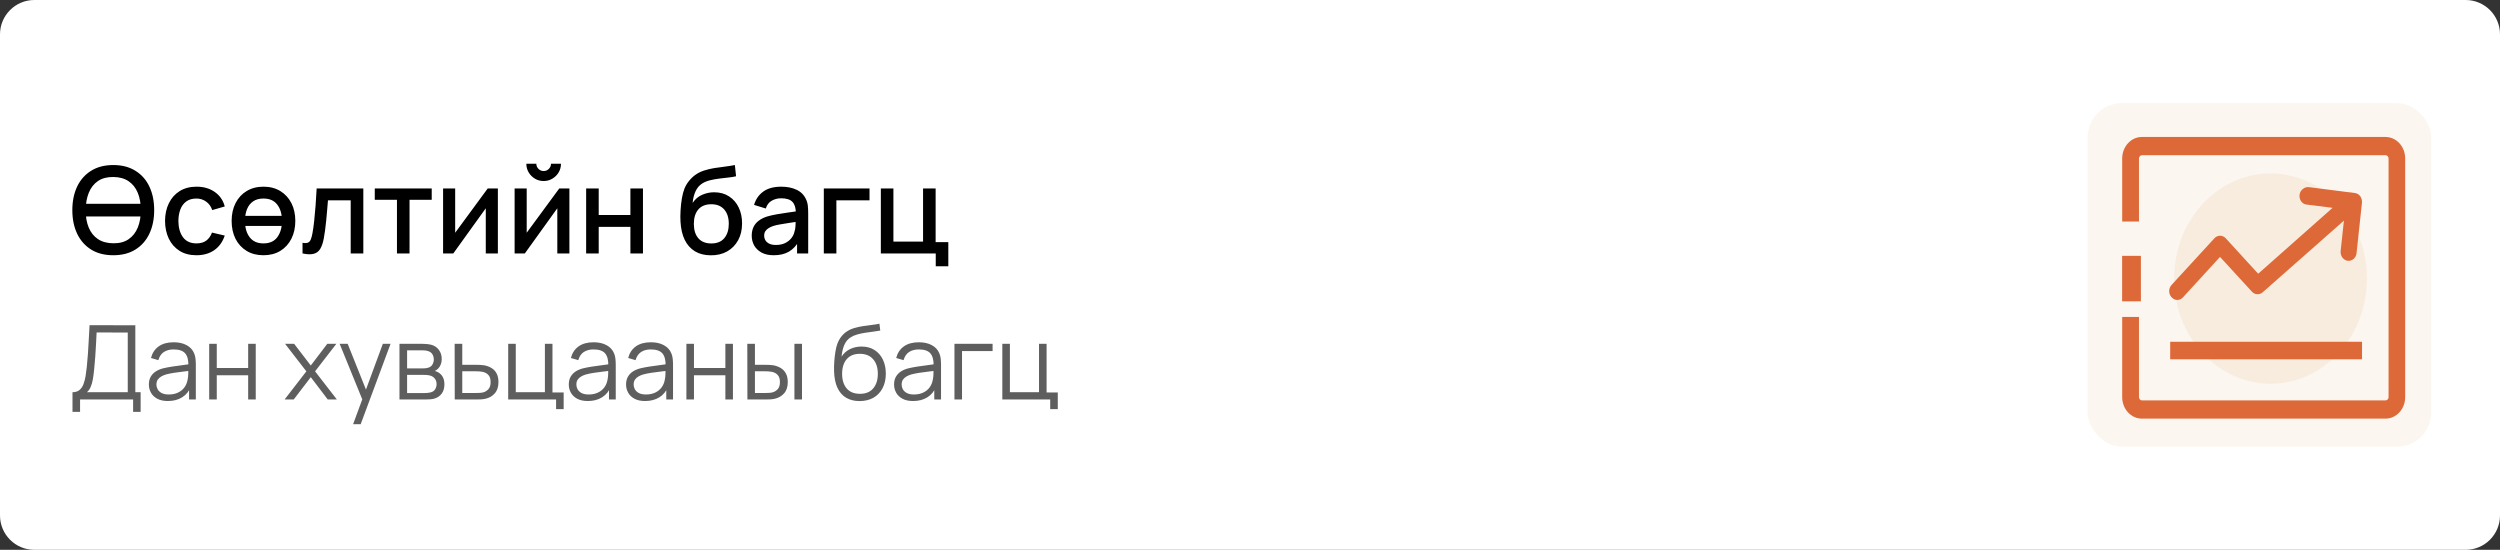 <svg xmlns="http://www.w3.org/2000/svg" width="291" height="64" viewBox="0 0 291 64" fill="none"><rect x="0" y="0" width="291" height="64" fill="#333333" stroke="none"/><path d="M0 4C0 1.791 1.791 0 4 0H287C289.209 0 291 1.791 291 4V60C291 62.209 289.209 64 287 64H4C1.791 64 0 62.209 0 60V4Z" fill="white"></path><path d="M9.659 25.195V23.725H16.89V25.195H9.659ZM13.187 29.71C12.179 29.71 11.32 29.491 10.611 29.052C9.902 28.609 9.358 27.993 8.98 27.204C8.607 26.415 8.42 25.501 8.42 24.46C8.42 23.419 8.607 22.505 8.98 21.716C9.358 20.927 9.902 20.314 10.611 19.875C11.32 19.432 12.179 19.21 13.187 19.21C14.19 19.21 15.047 19.432 15.756 19.875C16.47 20.314 17.014 20.927 17.387 21.716C17.76 22.505 17.947 23.419 17.947 24.46C17.947 25.501 17.76 26.415 17.387 27.204C17.014 27.993 16.47 28.609 15.756 29.052C15.047 29.491 14.19 29.71 13.187 29.71ZM13.187 28.317C13.901 28.326 14.494 28.17 14.965 27.848C15.441 27.521 15.798 27.069 16.036 26.49C16.274 25.907 16.393 25.23 16.393 24.46C16.393 23.69 16.274 23.018 16.036 22.444C15.798 21.865 15.441 21.415 14.965 21.093C14.494 20.771 13.901 20.608 13.187 20.603C12.473 20.594 11.878 20.75 11.402 21.072C10.931 21.394 10.576 21.847 10.338 22.43C10.1 23.013 9.979 23.69 9.974 24.46C9.969 25.23 10.086 25.904 10.324 26.483C10.562 27.057 10.919 27.505 11.395 27.827C11.876 28.149 12.473 28.312 13.187 28.317ZM22.864 29.71C22.09 29.71 21.432 29.537 20.89 29.192C20.349 28.847 19.934 28.373 19.644 27.771C19.36 27.169 19.215 26.485 19.21 25.72C19.215 24.941 19.364 24.252 19.658 23.655C19.952 23.053 20.372 22.582 20.918 22.241C21.464 21.9 22.12 21.73 22.885 21.73C23.711 21.73 24.416 21.935 24.999 22.346C25.587 22.757 25.975 23.319 26.161 24.033L24.705 24.453C24.561 24.028 24.323 23.699 23.991 23.466C23.665 23.228 23.289 23.109 22.864 23.109C22.384 23.109 21.989 23.223 21.681 23.452C21.373 23.676 21.145 23.984 20.995 24.376C20.846 24.768 20.769 25.216 20.764 25.72C20.769 26.499 20.946 27.129 21.296 27.61C21.651 28.091 22.174 28.331 22.864 28.331C23.336 28.331 23.716 28.224 24.005 28.009C24.299 27.79 24.523 27.477 24.677 27.071L26.161 27.421C25.914 28.158 25.506 28.725 24.936 29.122C24.367 29.514 23.676 29.71 22.864 29.71ZM27.711 26.301V25.125H33.675V26.301H27.711ZM30.665 29.71C29.909 29.71 29.254 29.54 28.698 29.199C28.143 28.858 27.714 28.389 27.41 27.792C27.112 27.19 26.962 26.497 26.962 25.713C26.962 24.924 27.116 24.231 27.424 23.634C27.732 23.032 28.164 22.565 28.719 22.234C29.275 21.898 29.923 21.73 30.665 21.73C31.421 21.73 32.077 21.9 32.632 22.241C33.188 22.582 33.617 23.051 33.92 23.648C34.224 24.245 34.375 24.934 34.375 25.713C34.375 26.502 34.221 27.197 33.913 27.799C33.61 28.396 33.181 28.865 32.625 29.206C32.07 29.542 31.417 29.71 30.665 29.71ZM30.665 28.331C31.389 28.331 31.928 28.088 32.282 27.603C32.642 27.113 32.821 26.483 32.821 25.713C32.821 24.924 32.639 24.294 32.275 23.823C31.916 23.347 31.379 23.109 30.665 23.109C30.175 23.109 29.772 23.221 29.454 23.445C29.137 23.664 28.901 23.97 28.747 24.362C28.593 24.749 28.516 25.2 28.516 25.713C28.516 26.506 28.698 27.141 29.062 27.617C29.426 28.093 29.961 28.331 30.665 28.331ZM35.214 29.5V28.261C35.494 28.312 35.706 28.305 35.851 28.24C36 28.17 36.11 28.044 36.18 27.862C36.254 27.68 36.317 27.444 36.369 27.155C36.448 26.73 36.516 26.247 36.572 25.706C36.632 25.16 36.686 24.57 36.733 23.935C36.779 23.3 36.821 22.635 36.859 21.94H42.291V29.5H40.821V23.319H38.175C38.147 23.688 38.114 24.08 38.077 24.495C38.044 24.906 38.007 25.314 37.965 25.72C37.923 26.126 37.878 26.506 37.832 26.861C37.785 27.216 37.736 27.519 37.685 27.771C37.591 28.275 37.454 28.676 37.272 28.975C37.094 29.269 36.842 29.458 36.516 29.542C36.189 29.631 35.755 29.617 35.214 29.5ZM46.206 29.5V23.256H43.623V21.94H50.252V23.256H47.669V29.5H46.206ZM57.952 21.94V29.5H56.545V24.243L52.765 29.5H51.575V21.94H52.982V27.092L56.769 21.94H57.952ZM63.282 21.072C62.913 21.072 62.575 20.981 62.267 20.799C61.963 20.617 61.721 20.374 61.539 20.071C61.357 19.768 61.266 19.429 61.266 19.056H62.428C62.428 19.289 62.512 19.49 62.68 19.658C62.848 19.826 63.048 19.91 63.282 19.91C63.52 19.91 63.72 19.826 63.884 19.658C64.052 19.49 64.136 19.289 64.136 19.056H65.298C65.298 19.429 65.207 19.768 65.025 20.071C64.843 20.374 64.598 20.617 64.29 20.799C63.986 20.981 63.65 21.072 63.282 21.072ZM66.278 21.94V29.5H64.871V24.243L61.091 29.5H59.901V21.94H61.308V27.092L65.095 21.94H66.278ZM68.227 29.5V21.94H69.69V25.027H73.379V21.94H74.842V29.5H73.379V26.406H69.69V29.5H68.227ZM82.717 29.717C81.998 29.712 81.387 29.556 80.883 29.248C80.379 28.94 79.985 28.497 79.7 27.918C79.42 27.335 79.257 26.632 79.21 25.811C79.187 25.414 79.189 24.976 79.217 24.495C79.245 24.01 79.296 23.541 79.371 23.088C79.45 22.635 79.551 22.257 79.672 21.954C79.807 21.618 79.992 21.31 80.225 21.03C80.458 20.745 80.715 20.507 80.995 20.316C81.294 20.111 81.625 19.952 81.989 19.84C82.353 19.723 82.733 19.632 83.13 19.567C83.531 19.502 83.935 19.446 84.341 19.399C84.752 19.348 85.151 19.285 85.538 19.21L85.678 20.519C85.421 20.58 85.118 20.629 84.768 20.666C84.423 20.703 84.063 20.745 83.69 20.792C83.321 20.839 82.969 20.904 82.633 20.988C82.297 21.072 82.005 21.191 81.758 21.345C81.408 21.56 81.14 21.872 80.953 22.283C80.771 22.694 80.661 23.139 80.624 23.62C80.913 23.181 81.282 22.866 81.73 22.675C82.178 22.479 82.642 22.381 83.123 22.381C83.795 22.381 84.374 22.54 84.859 22.857C85.349 23.174 85.725 23.606 85.986 24.152C86.247 24.698 86.378 25.316 86.378 26.007C86.378 26.754 86.224 27.407 85.916 27.967C85.613 28.522 85.186 28.956 84.635 29.269C84.084 29.577 83.445 29.726 82.717 29.717ZM82.794 28.338C83.466 28.338 83.972 28.13 84.313 27.715C84.658 27.3 84.831 26.747 84.831 26.056C84.831 25.347 84.654 24.789 84.299 24.383C83.944 23.977 83.443 23.774 82.794 23.774C82.136 23.774 81.632 23.977 81.282 24.383C80.937 24.789 80.764 25.347 80.764 26.056C80.764 26.775 80.939 27.335 81.289 27.736C81.639 28.137 82.141 28.338 82.794 28.338ZM90.056 29.71C89.496 29.71 89.027 29.607 88.649 29.402C88.271 29.192 87.984 28.917 87.788 28.576C87.597 28.231 87.501 27.853 87.501 27.442C87.501 27.059 87.569 26.723 87.704 26.434C87.84 26.145 88.04 25.9 88.306 25.699C88.572 25.494 88.899 25.328 89.286 25.202C89.622 25.104 90.003 25.018 90.427 24.943C90.852 24.868 91.298 24.798 91.764 24.733C92.236 24.668 92.702 24.602 93.164 24.537L92.632 24.831C92.642 24.238 92.516 23.8 92.254 23.515C91.998 23.226 91.554 23.081 90.924 23.081C90.528 23.081 90.164 23.174 89.832 23.361C89.501 23.543 89.27 23.846 89.139 24.271L87.774 23.851C87.961 23.202 88.316 22.687 88.838 22.304C89.366 21.921 90.066 21.73 90.938 21.73C91.615 21.73 92.203 21.847 92.702 22.08C93.206 22.309 93.575 22.673 93.808 23.172C93.93 23.419 94.004 23.681 94.032 23.956C94.06 24.231 94.074 24.528 94.074 24.845V29.5H92.779V27.771L93.031 27.995C92.719 28.574 92.32 29.005 91.834 29.29C91.354 29.57 90.761 29.71 90.056 29.71ZM90.315 28.513C90.731 28.513 91.088 28.441 91.386 28.296C91.685 28.147 91.925 27.958 92.107 27.729C92.289 27.5 92.408 27.262 92.464 27.015C92.544 26.791 92.588 26.539 92.597 26.259C92.611 25.979 92.618 25.755 92.618 25.587L93.094 25.762C92.632 25.832 92.212 25.895 91.834 25.951C91.456 26.007 91.113 26.063 90.805 26.119C90.502 26.17 90.231 26.233 89.993 26.308C89.793 26.378 89.613 26.462 89.454 26.56C89.3 26.658 89.177 26.777 89.083 26.917C88.995 27.057 88.95 27.227 88.95 27.428C88.95 27.624 88.999 27.806 89.097 27.974C89.195 28.137 89.345 28.268 89.545 28.366C89.746 28.464 90.003 28.513 90.315 28.513ZM95.892 29.5V21.94H101.212V23.319H97.355V29.5H95.892ZM108.921 30.991V29.5H102.53V21.94H103.993V28.121H107.444V21.94H108.907V28.184H110.384V30.991H108.921Z" fill="black"></path><path d="M8.438 47.94V45.654C8.774 45.654 9.044 45.57 9.248 45.402C9.452 45.23 9.608 45.002 9.716 44.718C9.824 44.434 9.906 44.116 9.962 43.764C10.018 43.408 10.066 43.048 10.106 42.684C10.162 42.152 10.206 41.638 10.238 41.142C10.274 40.646 10.304 40.132 10.328 39.6C10.356 39.068 10.388 38.486 10.424 37.854L15.752 37.86V45.654H16.37V47.94H15.494V46.5H9.32V47.94H8.438ZM10.124 45.654H14.87V38.706L11.246 38.7C11.222 39.188 11.198 39.66 11.174 40.116C11.15 40.572 11.122 41.032 11.09 41.496C11.058 41.96 11.016 42.444 10.964 42.948C10.92 43.408 10.868 43.81 10.808 44.154C10.748 44.498 10.664 44.792 10.556 45.036C10.452 45.28 10.308 45.486 10.124 45.654ZM19.542 46.68C19.054 46.68 18.644 46.592 18.312 46.416C17.984 46.24 17.738 46.006 17.574 45.714C17.41 45.422 17.328 45.104 17.328 44.76C17.328 44.408 17.398 44.108 17.538 43.86C17.682 43.608 17.876 43.402 18.12 43.242C18.368 43.082 18.654 42.96 18.978 42.876C19.306 42.796 19.668 42.726 20.064 42.666C20.464 42.602 20.854 42.548 21.234 42.504C21.618 42.456 21.954 42.41 22.242 42.366L21.93 42.558C21.942 41.918 21.818 41.444 21.558 41.136C21.298 40.828 20.846 40.674 20.202 40.674C19.758 40.674 19.382 40.774 19.074 40.974C18.77 41.174 18.556 41.49 18.432 41.922L17.574 41.67C17.722 41.09 18.02 40.64 18.468 40.32C18.916 40 19.498 39.84 20.214 39.84C20.806 39.84 21.308 39.952 21.72 40.176C22.136 40.396 22.43 40.716 22.602 41.136C22.682 41.324 22.734 41.534 22.758 41.766C22.782 41.998 22.794 42.234 22.794 42.474V46.5H22.008V44.874L22.236 44.97C22.016 45.526 21.674 45.95 21.21 46.242C20.746 46.534 20.19 46.68 19.542 46.68ZM19.644 45.918C20.056 45.918 20.416 45.844 20.724 45.696C21.032 45.548 21.28 45.346 21.468 45.09C21.656 44.83 21.778 44.538 21.834 44.214C21.882 44.006 21.908 43.778 21.912 43.53C21.916 43.278 21.918 43.09 21.918 42.966L22.254 43.14C21.954 43.18 21.628 43.22 21.276 43.26C20.928 43.3 20.584 43.346 20.244 43.398C19.908 43.45 19.604 43.512 19.332 43.584C19.148 43.636 18.97 43.71 18.798 43.806C18.626 43.898 18.484 44.022 18.372 44.178C18.264 44.334 18.21 44.528 18.21 44.76C18.21 44.948 18.256 45.13 18.348 45.306C18.444 45.482 18.596 45.628 18.804 45.744C19.016 45.86 19.296 45.918 19.644 45.918ZM24.35 46.5V40.02H25.232V42.834H28.886V40.02H29.768V46.5H28.886V43.68H25.232V46.5H24.35ZM33.128 46.5L35.66 43.224L33.182 40.02H34.238L36.176 42.546L38.096 40.02H39.152L36.674 43.224L39.212 46.5H38.15L36.176 43.902L34.19 46.5H33.128ZM41.1 49.38L42.354 45.978L42.372 46.986L39.534 40.02H40.47L42.798 45.846H42.414L44.562 40.02H45.462L41.982 49.38H41.1ZM46.498 46.5V40.02H49.168C49.304 40.02 49.468 40.028 49.66 40.044C49.856 40.06 50.038 40.09 50.206 40.134C50.57 40.23 50.862 40.426 51.082 40.722C51.306 41.018 51.418 41.374 51.418 41.79C51.418 42.022 51.382 42.23 51.31 42.414C51.242 42.594 51.144 42.75 51.016 42.882C50.956 42.95 50.89 43.01 50.818 43.062C50.746 43.11 50.676 43.15 50.608 43.182C50.736 43.206 50.874 43.262 51.022 43.35C51.254 43.486 51.43 43.67 51.55 43.902C51.67 44.13 51.73 44.408 51.73 44.736C51.73 45.18 51.624 45.542 51.412 45.822C51.2 46.102 50.916 46.294 50.56 46.398C50.4 46.442 50.226 46.47 50.038 46.482C49.854 46.494 49.68 46.5 49.516 46.5H46.498ZM47.386 45.75H49.474C49.558 45.75 49.664 45.744 49.792 45.732C49.92 45.716 50.034 45.696 50.134 45.672C50.37 45.612 50.542 45.492 50.65 45.312C50.762 45.128 50.818 44.928 50.818 44.712C50.818 44.428 50.734 44.196 50.566 44.016C50.402 43.832 50.182 43.72 49.906 43.68C49.814 43.66 49.718 43.648 49.618 43.644C49.518 43.64 49.428 43.638 49.348 43.638H47.386V45.75ZM47.386 42.882H49.198C49.302 42.882 49.418 42.876 49.546 42.864C49.678 42.848 49.792 42.822 49.888 42.786C50.096 42.714 50.248 42.59 50.344 42.414C50.444 42.238 50.494 42.046 50.494 41.838C50.494 41.61 50.44 41.41 50.332 41.238C50.228 41.066 50.07 40.946 49.858 40.878C49.714 40.826 49.558 40.796 49.39 40.788C49.226 40.78 49.122 40.776 49.078 40.776H47.386V42.882ZM52.932 46.5L52.92 40.02H53.808V42.462H55.326C55.514 42.462 55.698 42.466 55.878 42.474C56.062 42.482 56.224 42.498 56.364 42.522C56.684 42.582 56.968 42.688 57.216 42.84C57.468 42.992 57.664 43.202 57.804 43.47C57.948 43.738 58.02 44.074 58.02 44.478C58.02 45.034 57.876 45.472 57.588 45.792C57.304 46.112 56.944 46.32 56.508 46.416C56.344 46.452 56.166 46.476 55.974 46.488C55.782 46.496 55.592 46.5 55.404 46.5H52.932ZM53.808 45.744H55.368C55.504 45.744 55.656 45.74 55.824 45.732C55.992 45.724 56.14 45.702 56.268 45.666C56.48 45.606 56.672 45.486 56.844 45.306C57.02 45.122 57.108 44.846 57.108 44.478C57.108 44.114 57.024 43.84 56.856 43.656C56.688 43.468 56.464 43.344 56.184 43.284C56.06 43.256 55.926 43.238 55.782 43.23C55.638 43.222 55.5 43.218 55.368 43.218H53.808V45.744ZM64.728 47.622V46.5H59.154V40.02H60.036V45.654H63.426V40.02H64.308V45.684H65.61V47.622H64.728ZM68.421 46.68C67.933 46.68 67.523 46.592 67.191 46.416C66.863 46.24 66.617 46.006 66.453 45.714C66.289 45.422 66.207 45.104 66.207 44.76C66.207 44.408 66.277 44.108 66.417 43.86C66.561 43.608 66.755 43.402 66.999 43.242C67.247 43.082 67.533 42.96 67.857 42.876C68.185 42.796 68.547 42.726 68.943 42.666C69.343 42.602 69.733 42.548 70.113 42.504C70.497 42.456 70.833 42.41 71.121 42.366L70.809 42.558C70.821 41.918 70.697 41.444 70.437 41.136C70.177 40.828 69.725 40.674 69.081 40.674C68.637 40.674 68.261 40.774 67.953 40.974C67.649 41.174 67.435 41.49 67.311 41.922L66.453 41.67C66.601 41.09 66.899 40.64 67.347 40.32C67.795 40 68.377 39.84 69.093 39.84C69.685 39.84 70.187 39.952 70.599 40.176C71.015 40.396 71.309 40.716 71.481 41.136C71.561 41.324 71.613 41.534 71.637 41.766C71.661 41.998 71.673 42.234 71.673 42.474V46.5H70.887V44.874L71.115 44.97C70.895 45.526 70.553 45.95 70.089 46.242C69.625 46.534 69.069 46.68 68.421 46.68ZM68.523 45.918C68.935 45.918 69.295 45.844 69.603 45.696C69.911 45.548 70.159 45.346 70.347 45.09C70.535 44.83 70.657 44.538 70.713 44.214C70.761 44.006 70.787 43.778 70.791 43.53C70.795 43.278 70.797 43.09 70.797 42.966L71.133 43.14C70.833 43.18 70.507 43.22 70.155 43.26C69.807 43.3 69.463 43.346 69.123 43.398C68.787 43.45 68.483 43.512 68.211 43.584C68.027 43.636 67.849 43.71 67.677 43.806C67.505 43.898 67.363 44.022 67.251 44.178C67.143 44.334 67.089 44.528 67.089 44.76C67.089 44.948 67.135 45.13 67.227 45.306C67.323 45.482 67.475 45.628 67.683 45.744C67.895 45.86 68.175 45.918 68.523 45.918ZM75.088 46.68C74.6 46.68 74.191 46.592 73.859 46.416C73.531 46.24 73.284 46.006 73.121 45.714C72.957 45.422 72.874 45.104 72.874 44.76C72.874 44.408 72.945 44.108 73.085 43.86C73.228 43.608 73.422 43.402 73.666 43.242C73.915 43.082 74.201 42.96 74.525 42.876C74.853 42.796 75.215 42.726 75.611 42.666C76.01 42.602 76.4 42.548 76.781 42.504C77.165 42.456 77.501 42.41 77.788 42.366L77.477 42.558C77.489 41.918 77.365 41.444 77.105 41.136C76.844 40.828 76.392 40.674 75.749 40.674C75.305 40.674 74.928 40.774 74.621 40.974C74.317 41.174 74.103 41.49 73.978 41.922L73.121 41.67C73.269 41.09 73.567 40.64 74.014 40.32C74.463 40 75.044 39.84 75.76 39.84C76.353 39.84 76.855 39.952 77.266 40.176C77.683 40.396 77.977 40.716 78.148 41.136C78.228 41.324 78.281 41.534 78.305 41.766C78.329 41.998 78.341 42.234 78.341 42.474V46.5H77.555V44.874L77.782 44.97C77.562 45.526 77.221 45.95 76.757 46.242C76.293 46.534 75.737 46.68 75.088 46.68ZM75.191 45.918C75.603 45.918 75.963 45.844 76.27 45.696C76.579 45.548 76.826 45.346 77.014 45.09C77.203 44.83 77.325 44.538 77.38 44.214C77.428 44.006 77.454 43.778 77.459 43.53C77.463 43.278 77.465 43.09 77.465 42.966L77.8 43.14C77.501 43.18 77.174 43.22 76.823 43.26C76.475 43.3 76.13 43.346 75.79 43.398C75.454 43.45 75.15 43.512 74.879 43.584C74.695 43.636 74.516 43.71 74.344 43.806C74.172 43.898 74.031 44.022 73.918 44.178C73.811 44.334 73.757 44.528 73.757 44.76C73.757 44.948 73.802 45.13 73.894 45.306C73.99 45.482 74.142 45.628 74.35 45.744C74.562 45.86 74.843 45.918 75.191 45.918ZM79.897 46.5V40.02H80.778V42.834H84.433V40.02H85.314V46.5H84.433V43.68H80.778V46.5H79.897ZM86.998 46.5L86.986 40.02H87.874V42.462H89.002C89.19 42.462 89.374 42.466 89.554 42.474C89.734 42.482 89.896 42.498 90.04 42.522C90.36 42.586 90.644 42.694 90.892 42.846C91.14 42.998 91.336 43.208 91.48 43.476C91.624 43.74 91.696 44.074 91.696 44.478C91.696 45.034 91.552 45.472 91.264 45.792C90.976 46.112 90.614 46.32 90.178 46.416C90.014 46.452 89.836 46.476 89.644 46.488C89.452 46.496 89.264 46.5 89.08 46.5H86.998ZM87.874 45.744H89.044C89.176 45.744 89.326 45.74 89.494 45.732C89.662 45.724 89.81 45.702 89.938 45.666C90.154 45.606 90.348 45.486 90.52 45.306C90.696 45.122 90.784 44.846 90.784 44.478C90.784 44.114 90.7 43.84 90.532 43.656C90.364 43.468 90.14 43.344 89.86 43.284C89.732 43.256 89.596 43.238 89.452 43.23C89.312 43.222 89.176 43.218 89.044 43.218H87.874V45.744ZM92.47 46.5V40.02H93.352V46.5H92.47ZM100.032 46.686C99.428 46.682 98.91 46.55 98.478 46.29C98.046 46.03 97.71 45.642 97.47 45.126C97.234 44.61 97.106 43.966 97.086 43.194C97.074 42.854 97.082 42.484 97.11 42.084C97.138 41.68 97.182 41.296 97.242 40.932C97.302 40.568 97.374 40.272 97.458 40.044C97.562 39.748 97.71 39.472 97.902 39.216C98.098 38.956 98.324 38.744 98.58 38.58C98.828 38.412 99.108 38.282 99.42 38.19C99.736 38.094 100.064 38.02 100.404 37.968C100.748 37.916 101.088 37.87 101.424 37.83C101.764 37.79 102.078 37.74 102.366 37.68L102.462 38.478C102.242 38.522 101.982 38.562 101.682 38.598C101.382 38.634 101.068 38.678 100.74 38.73C100.412 38.778 100.098 38.844 99.798 38.928C99.498 39.012 99.242 39.122 99.03 39.258C98.706 39.454 98.456 39.75 98.28 40.146C98.108 40.542 98.002 40.996 97.962 41.508C98.21 41.12 98.538 40.828 98.946 40.632C99.358 40.436 99.804 40.338 100.284 40.338C100.868 40.338 101.37 40.472 101.79 40.74C102.214 41.008 102.54 41.38 102.768 41.856C102.996 42.332 103.11 42.878 103.11 43.494C103.11 44.138 102.984 44.7 102.732 45.18C102.484 45.66 102.13 46.032 101.67 46.296C101.21 46.556 100.664 46.686 100.032 46.686ZM100.098 45.84C100.778 45.84 101.294 45.628 101.646 45.204C102.002 44.78 102.18 44.216 102.18 43.512C102.18 42.792 101.996 42.224 101.628 41.808C101.264 41.392 100.75 41.184 100.086 41.184C99.422 41.184 98.912 41.392 98.556 41.808C98.2 42.224 98.022 42.792 98.022 43.512C98.022 44.232 98.2 44.8 98.556 45.216C98.912 45.632 99.426 45.84 100.098 45.84ZM106.284 46.68C105.796 46.68 105.386 46.592 105.054 46.416C104.726 46.24 104.48 46.006 104.316 45.714C104.152 45.422 104.07 45.104 104.07 44.76C104.07 44.408 104.14 44.108 104.28 43.86C104.424 43.608 104.618 43.402 104.862 43.242C105.11 43.082 105.396 42.96 105.72 42.876C106.048 42.796 106.41 42.726 106.806 42.666C107.206 42.602 107.596 42.548 107.976 42.504C108.36 42.456 108.696 42.41 108.984 42.366L108.672 42.558C108.684 41.918 108.56 41.444 108.3 41.136C108.04 40.828 107.588 40.674 106.944 40.674C106.5 40.674 106.124 40.774 105.816 40.974C105.512 41.174 105.298 41.49 105.174 41.922L104.316 41.67C104.464 41.09 104.762 40.64 105.21 40.32C105.658 40 106.24 39.84 106.956 39.84C107.548 39.84 108.05 39.952 108.462 40.176C108.878 40.396 109.172 40.716 109.344 41.136C109.424 41.324 109.476 41.534 109.5 41.766C109.524 41.998 109.536 42.234 109.536 42.474V46.5H108.75V44.874L108.978 44.97C108.758 45.526 108.416 45.95 107.952 46.242C107.488 46.534 106.932 46.68 106.284 46.68ZM106.386 45.918C106.798 45.918 107.158 45.844 107.466 45.696C107.774 45.548 108.022 45.346 108.21 45.09C108.398 44.83 108.52 44.538 108.576 44.214C108.624 44.006 108.65 43.778 108.654 43.53C108.658 43.278 108.66 43.09 108.66 42.966L108.996 43.14C108.696 43.18 108.37 43.22 108.018 43.26C107.67 43.3 107.326 43.346 106.986 43.398C106.65 43.45 106.346 43.512 106.074 43.584C105.89 43.636 105.712 43.71 105.54 43.806C105.368 43.898 105.226 44.022 105.114 44.178C105.006 44.334 104.952 44.528 104.952 44.76C104.952 44.948 104.998 45.13 105.09 45.306C105.186 45.482 105.338 45.628 105.546 45.744C105.758 45.86 106.038 45.918 106.386 45.918ZM111.098 46.5V40.02H115.538V40.866H111.98V46.5H111.098ZM122.244 47.622V46.5H116.67V40.02H117.552V45.654H120.942V40.02H121.824V45.684H123.126V47.622H122.244Z" fill="#5E5E5E"></path><rect x="243" y="12" width="40" height="40" rx="4" fill="#FCF6F0"></rect><path d="M264.291 44.665C270.486 44.665 275.509 39.186 275.509 32.428C275.509 25.67 270.486 20.191 264.291 20.191C258.096 20.191 253.074 25.67 253.074 32.428C253.074 39.186 258.096 44.665 264.291 44.665Z" fill="#F3DCC7" fill-opacity="0.4"></path><path d="M262.852 31.862L259.077 27.738C258.99 27.642 258.886 27.566 258.772 27.514C258.658 27.462 258.535 27.437 258.411 27.438C258.289 27.438 258.168 27.464 258.056 27.516C257.943 27.568 257.841 27.643 257.755 27.738L252.773 33.164C252.684 33.257 252.614 33.369 252.565 33.493C252.517 33.617 252.492 33.75 252.492 33.884C252.492 34.019 252.517 34.152 252.565 34.276C252.614 34.4 252.684 34.512 252.773 34.605C252.859 34.703 252.962 34.782 253.076 34.835C253.191 34.889 253.314 34.917 253.438 34.917C253.563 34.917 253.686 34.889 253.8 34.835C253.915 34.782 254.018 34.703 254.103 34.605L258.411 29.905L262.123 33.949C262.287 34.128 262.505 34.234 262.736 34.248C262.967 34.262 263.195 34.182 263.375 34.024L272.831 25.681L272.45 29.22C272.423 29.49 272.494 29.76 272.649 29.973C272.804 30.186 273.029 30.323 273.276 30.356H273.386C273.614 30.357 273.835 30.265 274.004 30.099C274.174 29.932 274.281 29.703 274.304 29.455L274.932 23.599C274.956 23.329 274.886 23.059 274.735 22.843C274.659 22.739 274.565 22.652 274.458 22.587C274.35 22.523 274.233 22.482 274.111 22.468L268.743 21.782C268.495 21.752 268.246 21.829 268.05 21.998C267.896 22.116 267.779 22.284 267.715 22.478C267.651 22.672 267.644 22.883 267.694 23.082C267.744 23.281 267.849 23.458 267.995 23.589C268.141 23.72 268.321 23.799 268.509 23.814L271.51 24.19L271.34 24.345L262.852 31.862Z" fill="#DD6938"></path><path d="M274.94 39.78H252.611V41.822H274.94V39.78Z" fill="#DD6938"></path><path d="M277.67 15.942H249.317C248.709 15.942 248.125 16.206 247.695 16.675C247.265 17.144 247.023 17.781 247.023 18.444V25.787H248.978V18.444C248.979 18.344 249.016 18.249 249.082 18.179C249.147 18.108 249.235 18.069 249.326 18.069H277.679C277.771 18.069 277.859 18.108 277.924 18.179C277.989 18.249 278.027 18.344 278.028 18.444V46.226C278.028 46.327 277.991 46.424 277.926 46.495C277.86 46.567 277.772 46.607 277.679 46.607H249.326C249.234 46.607 249.145 46.567 249.08 46.495C249.015 46.424 248.978 46.327 248.978 46.226V36.892H247.023V46.226C247.023 46.89 247.265 47.527 247.695 47.996C248.125 48.465 248.709 48.729 249.317 48.729H277.67C278.278 48.729 278.862 48.465 279.292 47.996C279.722 47.527 279.964 46.89 279.964 46.226V18.444C279.964 17.781 279.722 17.144 279.292 16.675C278.862 16.206 278.278 15.942 277.67 15.942Z" fill="#DD6938"></path><path d="M249.199 29.78H247.016V35.075H249.199V29.78Z" fill="#DD6938"></path></svg>